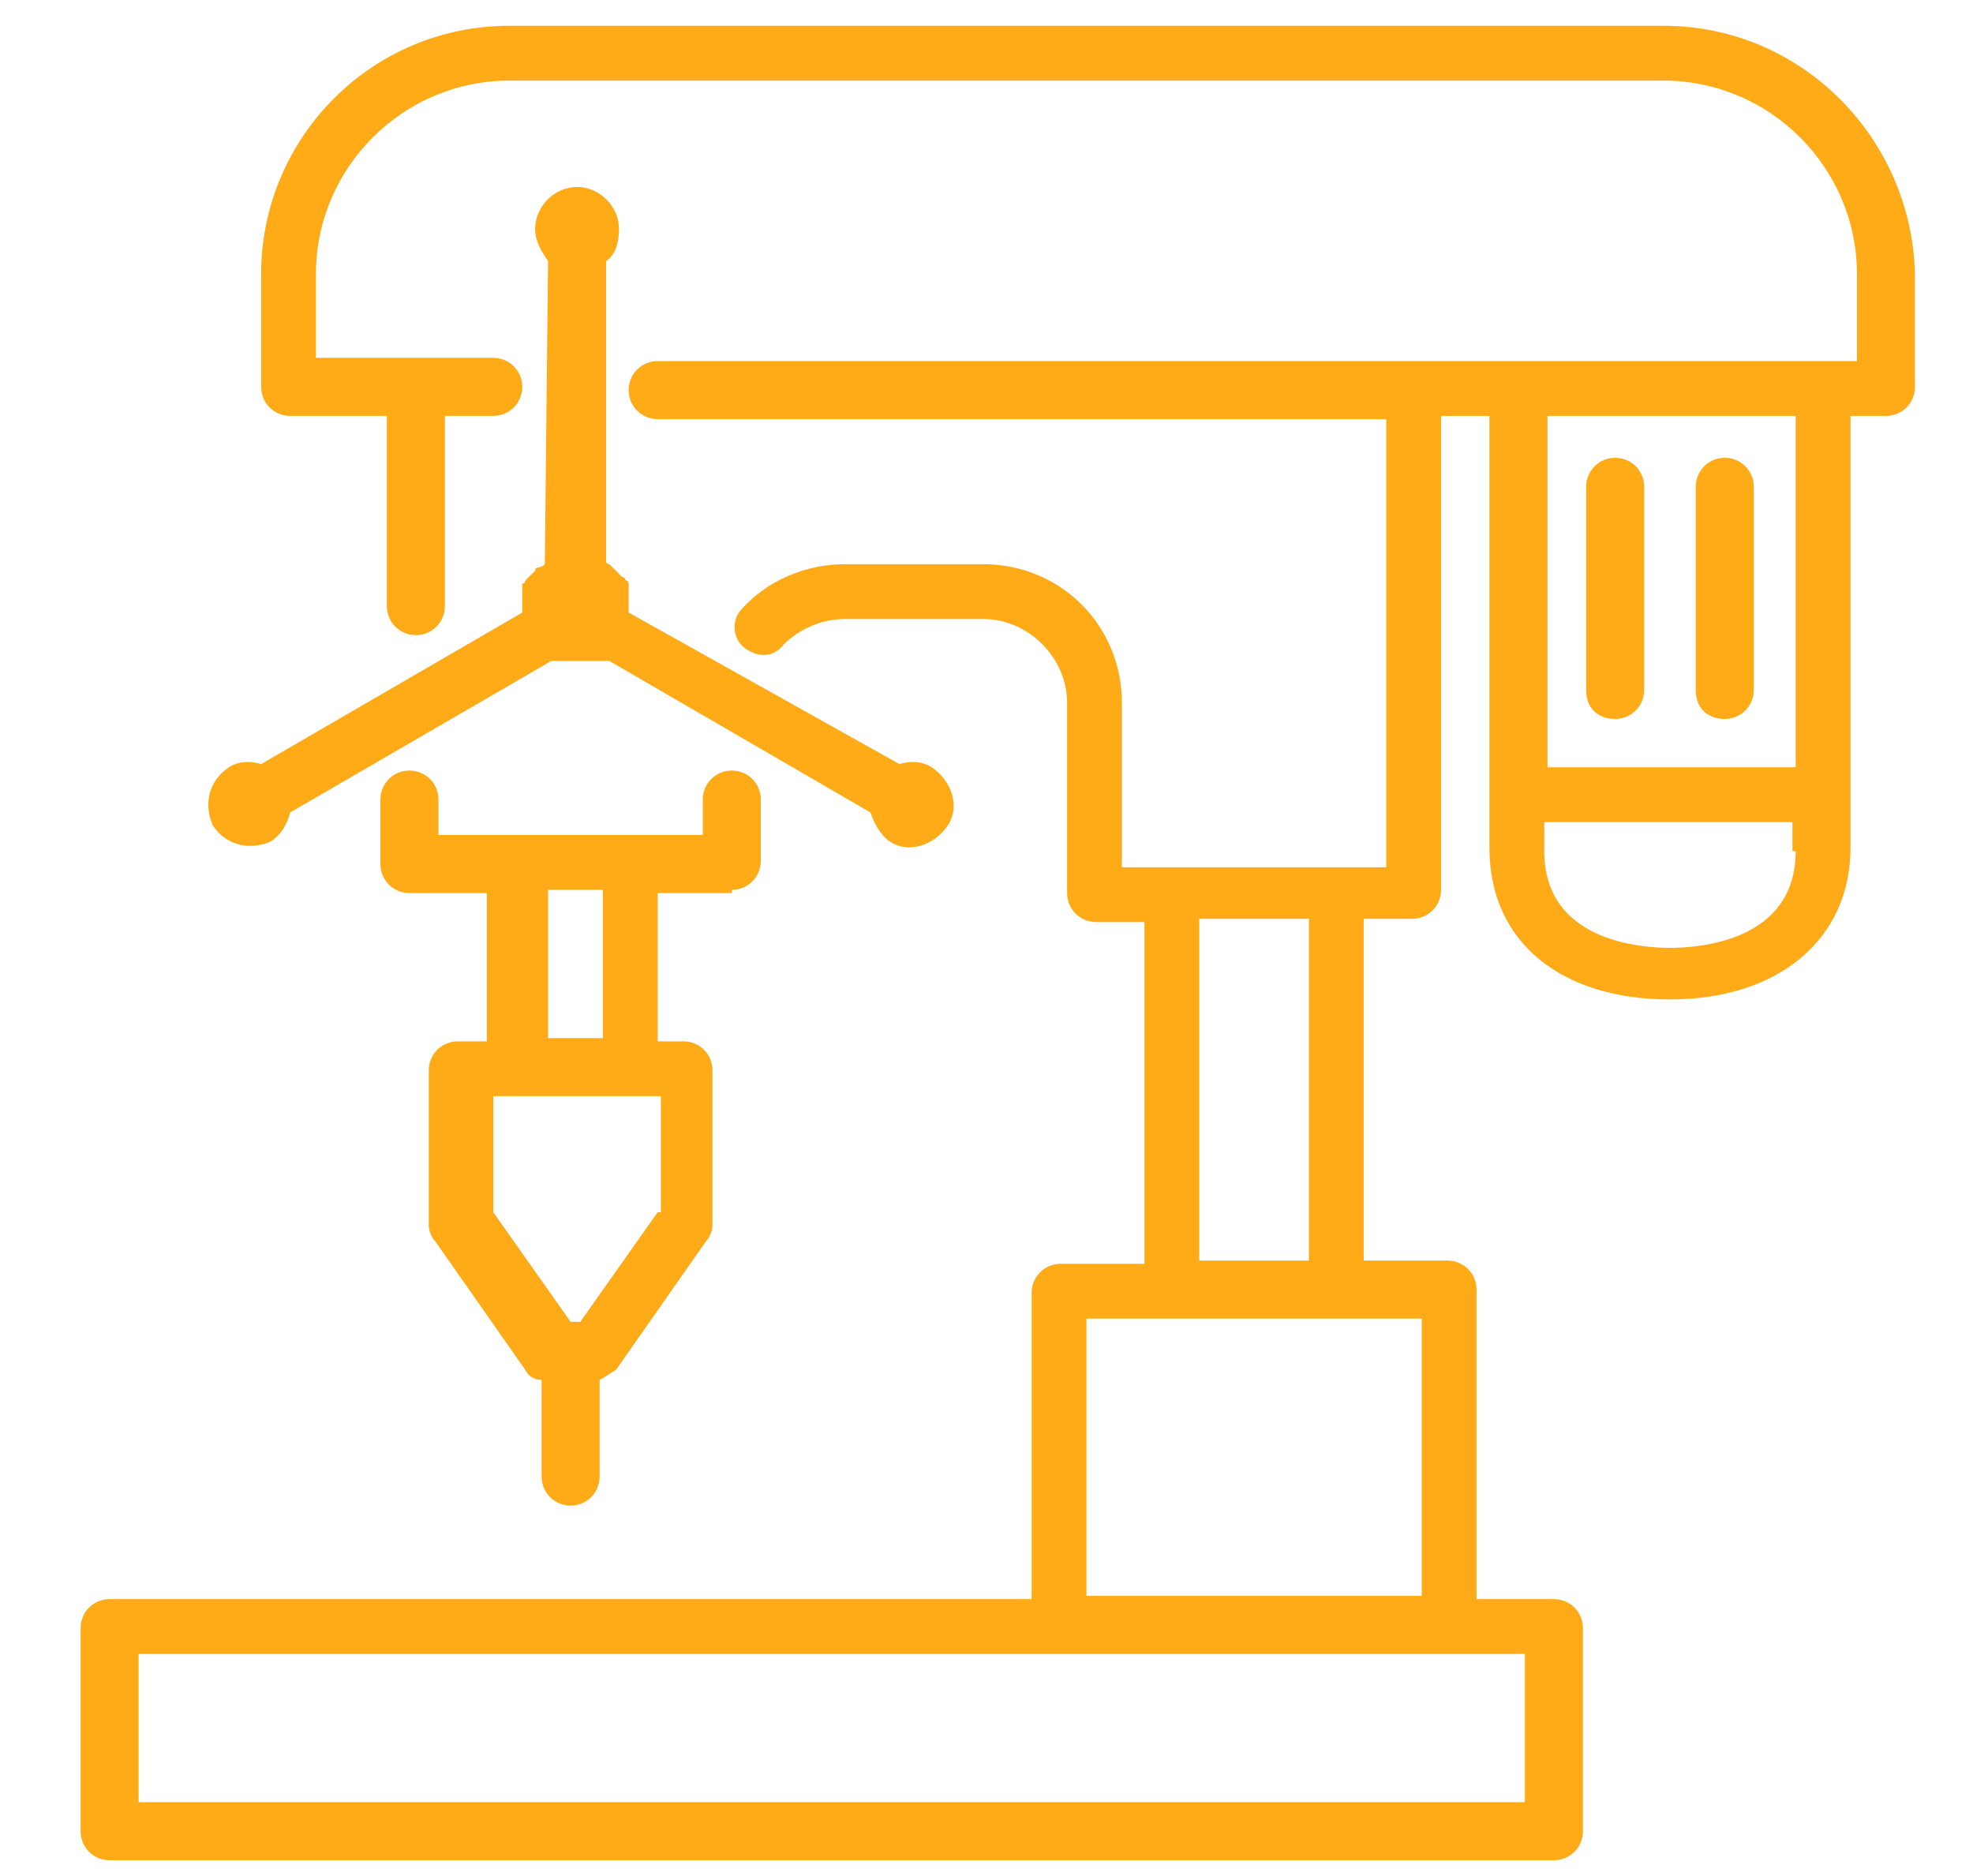 <?xml version="1.0" encoding="utf-8"?>
<!-- Generator: Adobe Illustrator 28.0.0, SVG Export Plug-In . SVG Version: 6.00 Build 0)  -->
<svg version="1.1" id="Livello_1" xmlns="http://www.w3.org/2000/svg" xmlns:xlink="http://www.w3.org/1999/xlink" x="0px" y="0px"
	 viewBox="0 0 61.2 58.2" style="enable-background:new 0 0 61.2 58.2;" xml:space="preserve">
<style type="text/css">
	.st0{fill:#FFAA17;}
</style>
<path class="st0" d="M51.6,0.8H15.8c-4.3,0-7.7,3.5-7.7,7.7v3.5c0,0.5,0.4,0.9,0.9,0.9H12v5.9c0,0.5,0.4,0.9,0.9,0.9
	s0.9-0.4,0.9-0.9v-5.9h1.5c0.5,0,0.9-0.4,0.9-0.9c0-0.5-0.4-0.9-0.9-0.9H9.8V8.5c0-3.3,2.7-6,6-6h35.8c3.3,0,6,2.7,6,6v2.7H20.4
	c-0.5,0-0.9,0.4-0.9,0.9c0,0.5,0.4,0.9,0.9,0.9H43v13.9h-8.2v-5.1c0-2.4-1.9-4.3-4.3-4.3h-4.3c-1.2,0-2.4,0.5-3.2,1.4
	c-0.3,0.3-0.3,0.9,0.1,1.2c0.4,0.3,0.9,0.3,1.2-0.1c0.5-0.5,1.2-0.8,1.9-0.8h4.3c1.4,0,2.6,1.2,2.6,2.6v5.9c0,0.5,0.4,0.9,0.9,0.9
	h1.5v10.6h-2.6c-0.5,0-0.9,0.4-0.9,0.9v9.5H3.4c-0.5,0-0.9,0.4-0.9,0.9v6.3c0,0.5,0.4,0.9,0.9,0.9h44.8c0.5,0,0.9-0.4,0.9-0.9v-6.3
	c0-0.5-0.4-0.9-0.9-0.9h-2.4V40c0-0.5-0.4-0.9-0.9-0.9h-2.6V28.5h1.5c0.5,0,0.9-0.4,0.9-0.9V12.9h1.5v13.4c0,2.9,2.2,4.7,5.6,4.7
	s5.6-1.9,5.6-4.7V12.9h1.1c0.5,0,0.9-0.4,0.9-0.9V8.5C59.3,4.3,55.9,0.8,51.6,0.8z M37.2,28.5h3.4v10.6h-3.4V28.5z M47.3,51.3v4.6
	H4.3v-4.6H47.3z M44.1,40.9v8.6H33.7v-8.6H44.1z M55.7,26.4c0,2.8-3,3-3.9,3c-0.9,0-3.9-0.2-3.9-3v-0.9h7.7V26.4z M55.7,23.8h-7.7
	V12.9h7.7V23.8z"/>
<path class="st0" d="M22.7,27.6c0.5,0,0.9-0.4,0.9-0.9v-1.9c0-0.5-0.4-0.9-0.9-0.9c-0.5,0-0.9,0.4-0.9,0.9v1.1h-8.2v-1.1
	c0-0.5-0.4-0.9-0.9-0.9c-0.5,0-0.9,0.4-0.9,0.9v2c0,0.5,0.4,0.9,0.9,0.9h2.4v4.6h-0.9c-0.5,0-0.9,0.4-0.9,0.9v4.8
	c0,0.2,0.1,0.4,0.2,0.5l2.8,4c0.1,0.2,0.3,0.3,0.5,0.3v3c0,0.5,0.4,0.9,0.9,0.9c0.5,0,0.9-0.4,0.9-0.9v-3c0.2-0.1,0.3-0.2,0.5-0.3
	l2.8-4c0.1-0.1,0.2-0.3,0.2-0.5v-4.8c0-0.5-0.4-0.9-0.9-0.9h-0.8v-4.6H22.7z M17,27.6h1.7v4.6H17V27.6z M20.4,37.6L18,41h-0.3
	l-2.4-3.4V34h5.2V37.6z"/>
<path class="st0" d="M16.9,17.5C16.8,17.6,16.8,17.6,16.9,17.5c-0.1,0.1-0.2,0.1-0.2,0.1c0,0-0.1,0-0.1,0.1c0,0,0,0-0.1,0.1
	c0,0-0.1,0.1-0.1,0.1c0,0-0.1,0.1-0.1,0.1c0,0,0,0.1-0.1,0.1c0,0,0,0,0,0c0,0,0,0,0,0.1c0,0,0,0.1,0,0.1c0,0,0,0.1,0,0.1
	c0,0,0,0.1,0,0.1c0,0,0,0.1,0,0.1c0,0,0,0.1,0,0.1c0,0,0,0.1,0,0.1c0,0,0,0.1,0,0.1c0,0,0,0,0,0.1l-8.1,4.7c-0.3-0.1-0.7-0.1-1,0.1
	c-0.6,0.4-0.8,1.1-0.5,1.8c0.4,0.6,1.1,0.8,1.8,0.5c0.3-0.2,0.5-0.5,0.6-0.9l8.1-4.7c0,0,0,0,0.1,0c0,0,0.1,0,0.1,0c0,0,0.1,0,0.1,0
	c0,0,0.1,0,0.1,0c0,0,0.1,0,0.1,0c0,0,0.1,0,0.1,0c0,0,0.1,0,0.1,0c0,0,0.1,0,0.1,0c0,0,0,0,0.1,0c0,0,0,0,0.1,0c0,0,0.1,0,0.1,0
	c0,0,0.1,0,0.1,0c0,0,0.1,0,0.1,0c0,0,0.1,0,0.1,0c0,0,0.1,0,0.1,0c0,0,0.1,0,0.1,0c0,0,0.1,0,0.1,0c0,0,0,0,0.1,0l8.1,4.7
	c0.1,0.3,0.3,0.7,0.6,0.9c0.6,0.4,1.4,0.1,1.8-0.5c0.4-0.6,0.1-1.4-0.5-1.8c-0.3-0.2-0.7-0.2-1-0.1L19.5,19c0,0,0,0,0-0.1
	c0,0,0-0.1,0-0.1c0,0,0-0.1,0-0.1c0,0,0-0.1,0-0.1c0,0,0-0.1,0-0.1c0,0,0-0.1,0-0.1c0,0,0-0.1,0-0.1c0,0,0-0.1,0-0.1c0,0,0,0,0-0.1
	c0,0,0,0,0,0c0,0,0-0.1-0.1-0.1c0,0,0-0.1-0.1-0.1c0,0-0.1-0.1-0.1-0.1c0,0,0,0-0.1-0.1c0,0-0.1-0.1-0.1-0.1c0,0-0.1-0.1-0.1-0.1
	c0,0-0.1,0-0.1-0.1c0,0,0,0,0,0h0V8.1c0.3-0.2,0.4-0.6,0.4-1c0-0.7-0.6-1.3-1.3-1.3c-0.7,0-1.3,0.6-1.3,1.3c0,0.4,0.2,0.7,0.4,1
	L16.9,17.5C16.9,17.5,16.9,17.5,16.9,17.5z"/>
<path class="st0" d="M50.1,22.3c0.5,0,0.9-0.4,0.9-0.9v-6.3c0-0.5-0.4-0.9-0.9-0.9c-0.5,0-0.9,0.4-0.9,0.9v6.3
	C49.2,22,49.6,22.3,50.1,22.3z"/>
<path class="st0" d="M53.5,22.3c0.5,0,0.9-0.4,0.9-0.9v-6.3c0-0.5-0.4-0.9-0.9-0.9c-0.5,0-0.9,0.4-0.9,0.9v6.3
	C52.6,22,53,22.3,53.5,22.3z"/>
</svg>
